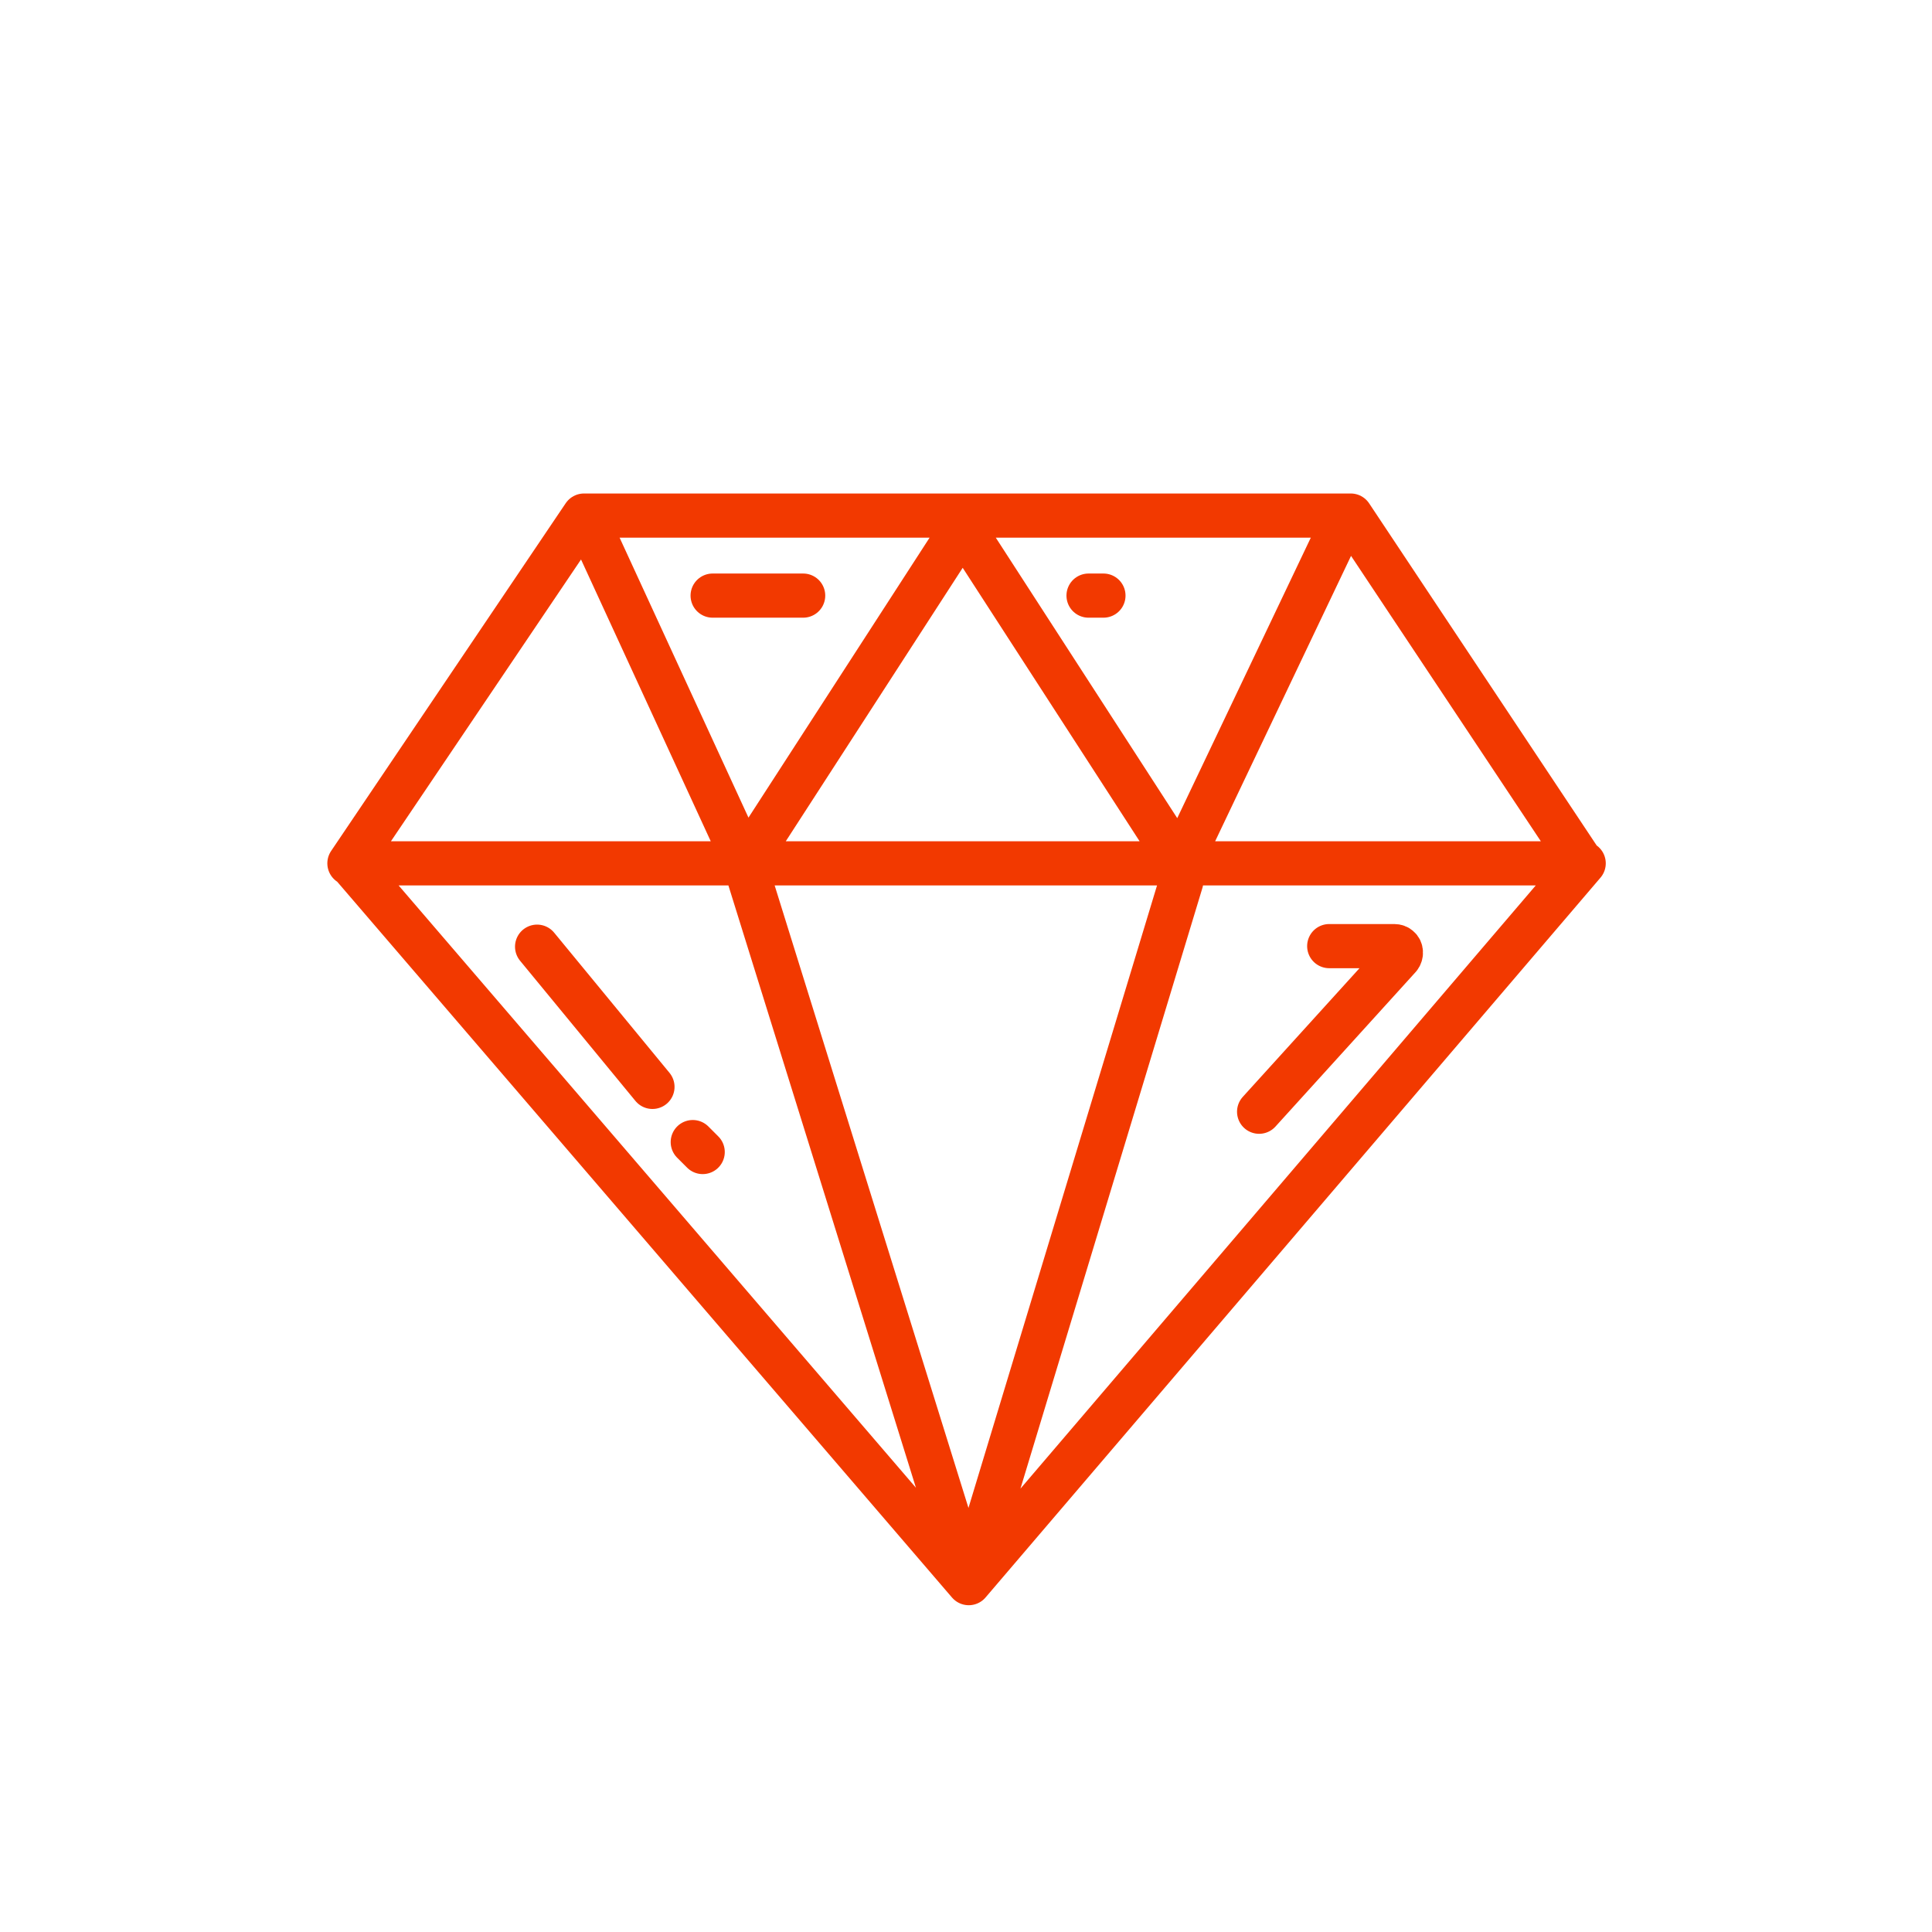 <svg xmlns="http://www.w3.org/2000/svg" xmlns:xlink="http://www.w3.org/1999/xlink" id="Layer_1" x="0px" y="0px" viewBox="0 0 350 350" style="enable-background:new 0 0 350 350;" xml:space="preserve"><style type="text/css">	.st0{fill:none;stroke:#F23900;stroke-width:8;stroke-linecap:round;stroke-linejoin:round;}</style><g id="Layer_9">	<path id="diamond" class="st0" d="M286.9,156.4L175.5,286.8L63.5,156.4H286.9z M286.6,156.4l-41.9-63H105.8l-42.5,63 M106,93.4  l29,63l39.4-60.9l39.4,60.9l29-60.9 M134.9,156.4l40.6,130.4l38.5-127.1 M97.3,171.5l20.9,25.4 M125.5,206.9l1.8,1.8 M228.1,201.4  l25.4-28c0.4-0.5,0.4-1.3-0.1-1.7c-0.2-0.2-0.5-0.3-0.8-0.3h-11.8 M129.1,107.9h16.4 M197.2,107.9h2.7"></path></g></svg>